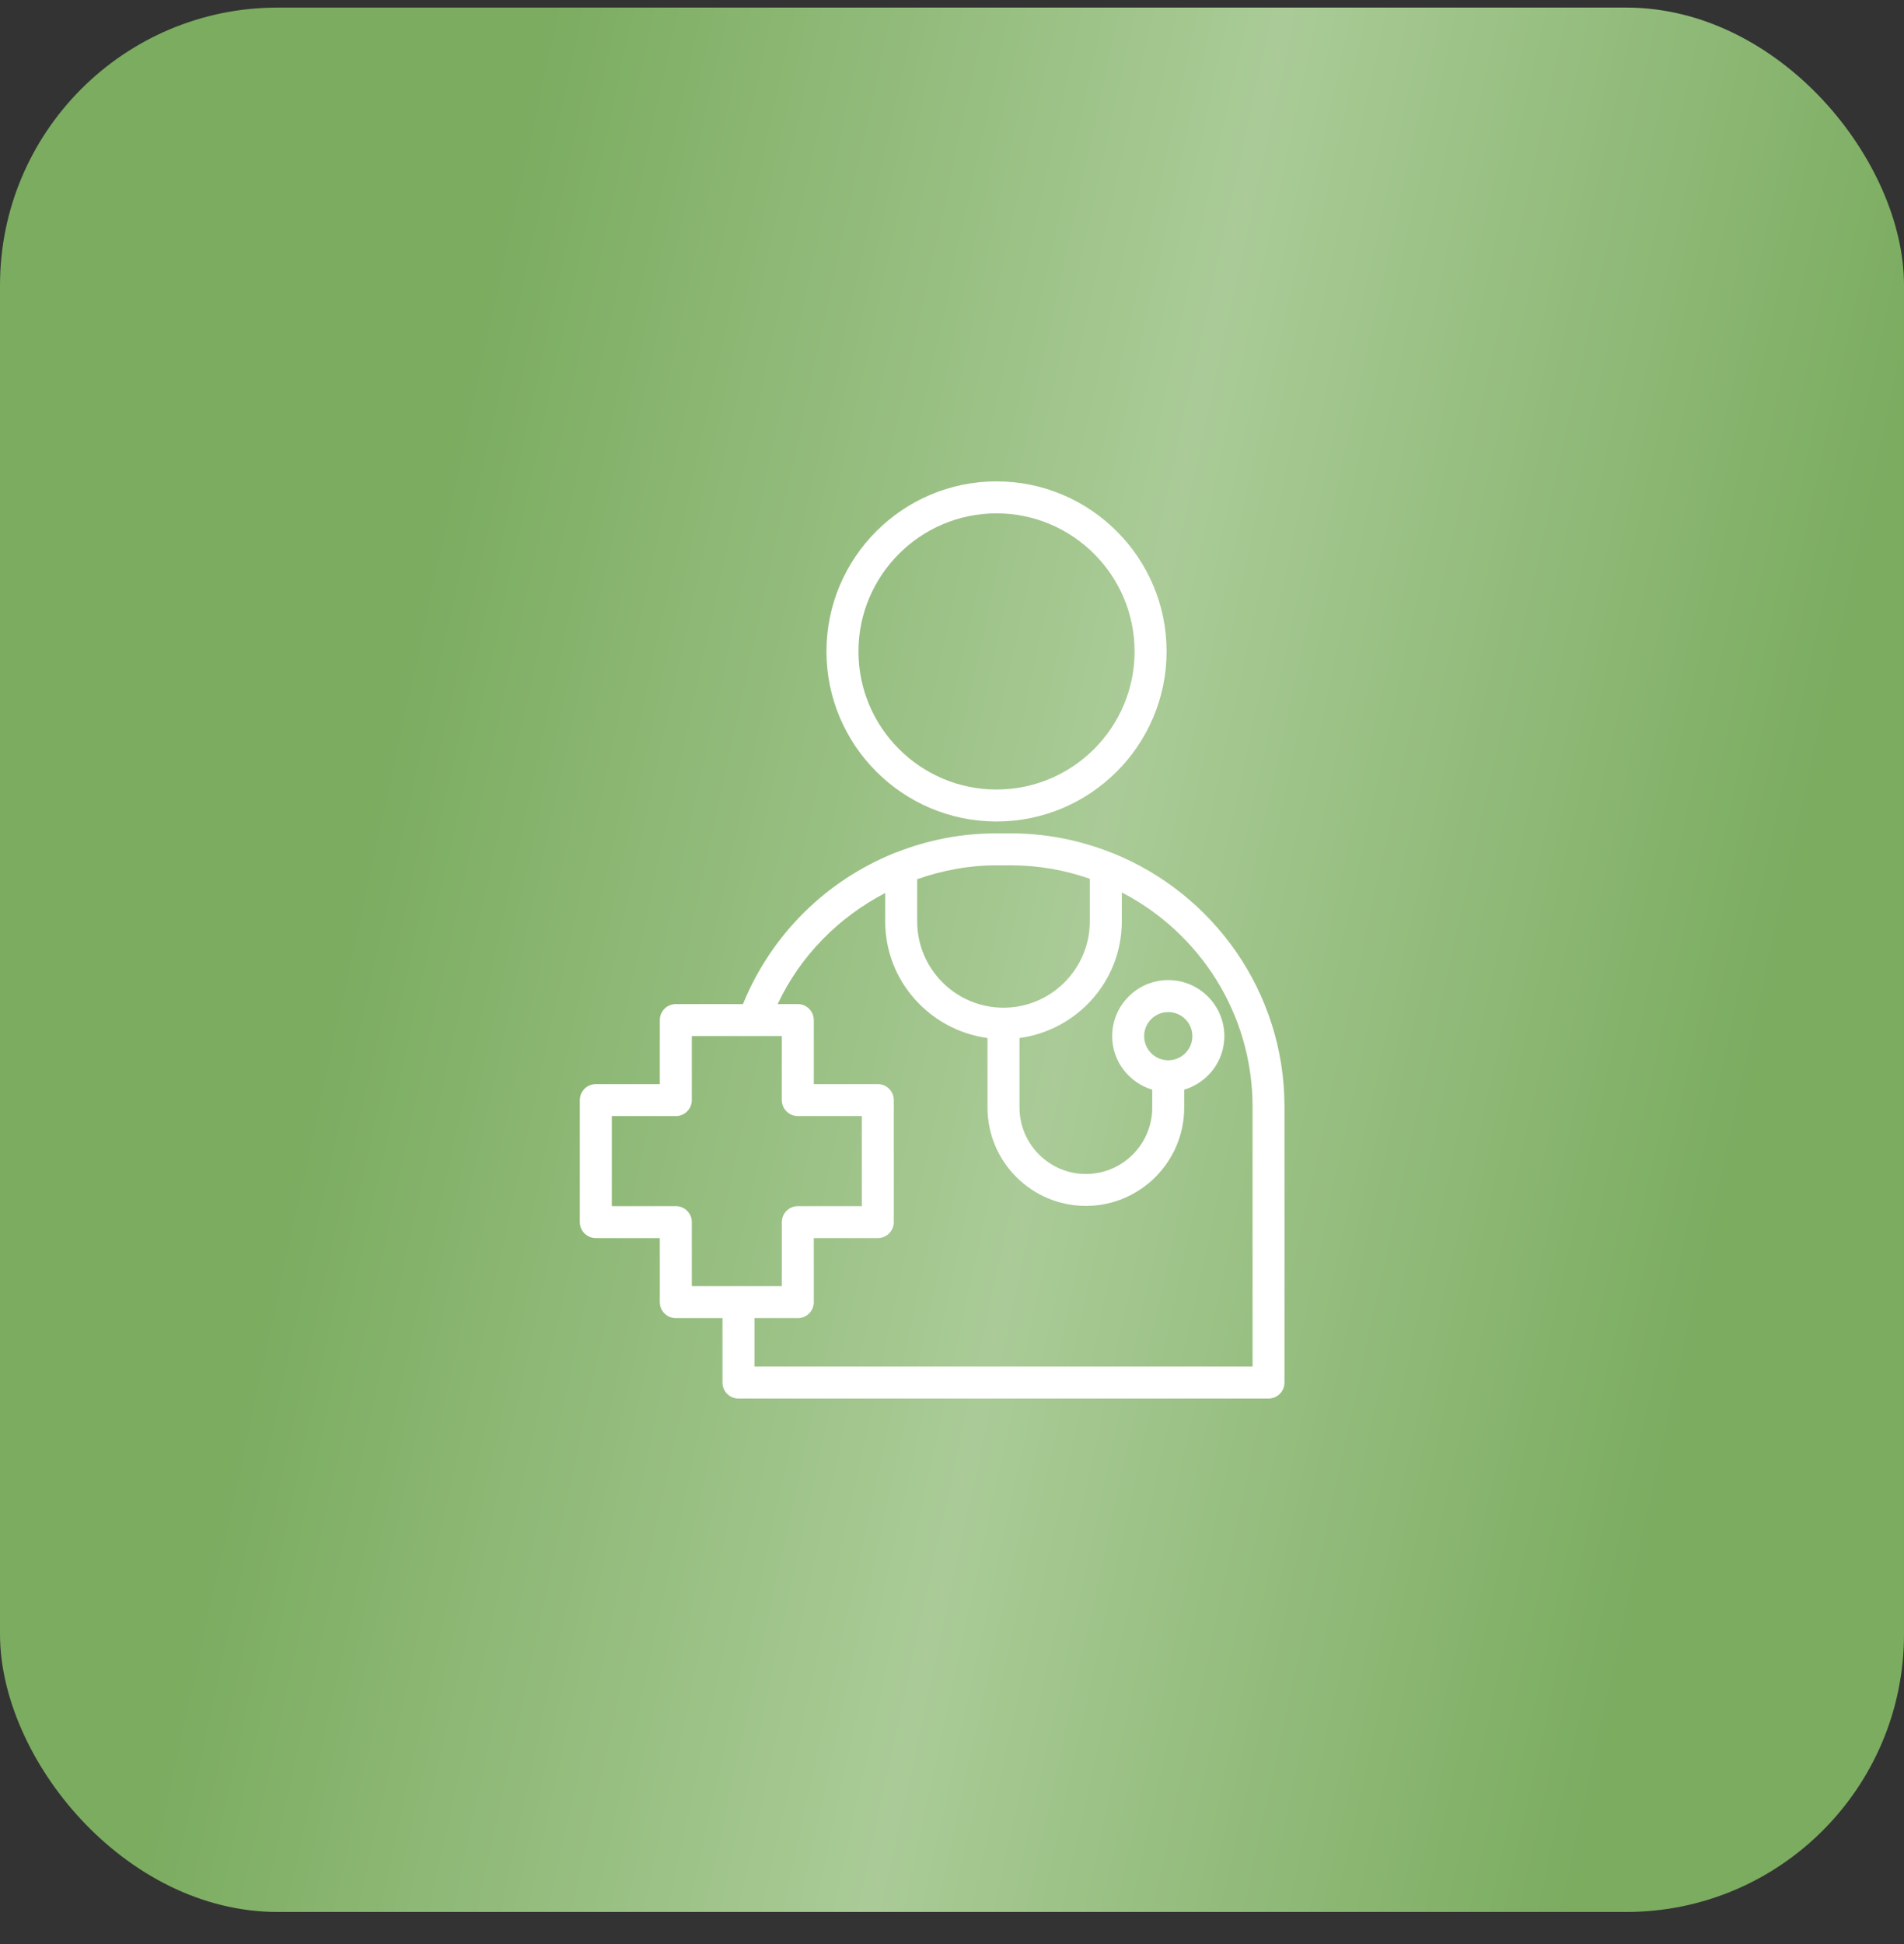 <svg width="48" height="49" viewBox="0 0 48 49" fill="none" xmlns="http://www.w3.org/2000/svg">
<rect x="0" y="0" width="48" height="49" fill="#333333" stroke="none"/>
<rect y="0.191" width="48" height="48" rx="7" fill="url(#paint0_linear_1755_1261)"/>
<path d="M20.835 16.419C20.835 18.783 22.759 20.706 25.122 20.706C27.486 20.706 29.41 18.783 29.41 16.419C29.41 14.056 27.486 12.133 25.122 12.133C22.759 12.133 20.835 14.056 20.835 16.419ZM28.603 16.419C28.603 18.339 27.041 19.9 25.122 19.9C23.204 19.9 21.642 18.338 21.642 16.419C21.642 14.501 23.204 12.939 25.122 12.939C27.041 12.939 28.603 14.501 28.603 16.419ZM15.02 31.206H16.634V32.82C16.634 33.043 16.814 33.223 17.037 33.223H18.214V34.847C18.214 35.07 18.394 35.25 18.617 35.25H31.979C32.202 35.25 32.382 35.07 32.382 34.847V27.895C32.382 25.002 30.587 22.523 28.053 21.504C28.035 21.495 28.017 21.49 27.997 21.484C27.22 21.179 26.377 21.005 25.493 21.005H25.103C24.228 21.005 23.382 21.175 22.597 21.484C22.579 21.49 22.561 21.495 22.543 21.503C20.839 22.191 19.445 23.549 18.73 25.308H17.037C16.814 25.308 16.634 25.488 16.634 25.711V27.325H15.02C14.798 27.325 14.617 27.505 14.617 27.728V30.803C14.617 31.026 14.798 31.206 15.02 31.206ZM25.493 21.811C26.188 21.811 26.852 21.934 27.474 22.149V23.223C27.474 24.422 26.498 25.399 25.298 25.399C24.098 25.399 23.122 24.422 23.122 23.223V22.16C23.75 21.941 24.415 21.811 25.103 21.811H25.493ZM22.316 22.508V23.223C22.316 24.729 23.443 25.964 24.895 26.164V27.916C24.895 29.283 26.008 30.395 27.375 30.395C28.742 30.395 29.854 29.283 29.854 27.916V27.465C30.437 27.29 30.866 26.755 30.866 26.116C30.866 25.337 30.231 24.703 29.451 24.703C28.672 24.703 28.038 25.337 28.038 26.116C28.038 26.755 28.466 27.29 29.048 27.465V27.916C29.048 28.839 28.298 29.59 27.375 29.59C26.453 29.59 25.702 28.839 25.702 27.916V26.164C27.155 25.965 28.281 24.729 28.281 23.223V22.494C30.236 23.507 31.577 25.545 31.577 27.895V34.444H19.02V33.223H20.113C20.335 33.223 20.516 33.043 20.516 32.82V31.206H22.13C22.352 31.206 22.533 31.026 22.533 30.803V27.728C22.533 27.505 22.352 27.325 22.13 27.325H20.516V25.711C20.516 25.488 20.335 25.308 20.113 25.308H19.605C20.18 24.083 21.149 23.116 22.316 22.508ZM29.451 26.724C29.116 26.724 28.844 26.452 28.844 26.116C28.844 25.781 29.116 25.509 29.451 25.509C29.787 25.509 30.059 25.782 30.059 26.116C30.059 26.452 29.787 26.724 29.451 26.724ZM15.424 28.131H17.038C17.26 28.131 17.441 27.95 17.441 27.728V26.114H19.003H19.71V27.728C19.71 27.95 19.891 28.131 20.113 28.131H21.727V30.401H20.113C19.891 30.401 19.71 30.581 19.71 30.803V32.417H18.618H17.441V30.803C17.441 30.581 17.261 30.401 17.038 30.401H15.424V28.131H15.424Z" fill="white"/>
<defs>
<linearGradient id="paint0_linear_1755_1261" x1="6.302" y1="0.191" x2="56.112" y2="11.079" gradientUnits="userSpaceOnUse">
<stop offset="0.144" stop-color="#7BAC60"/>
<stop offset="0.5" stop-color="#AACB97"/>
<stop offset="0.839" stop-color="#7BAC60"/>
</linearGradient>
</defs>
</svg>
